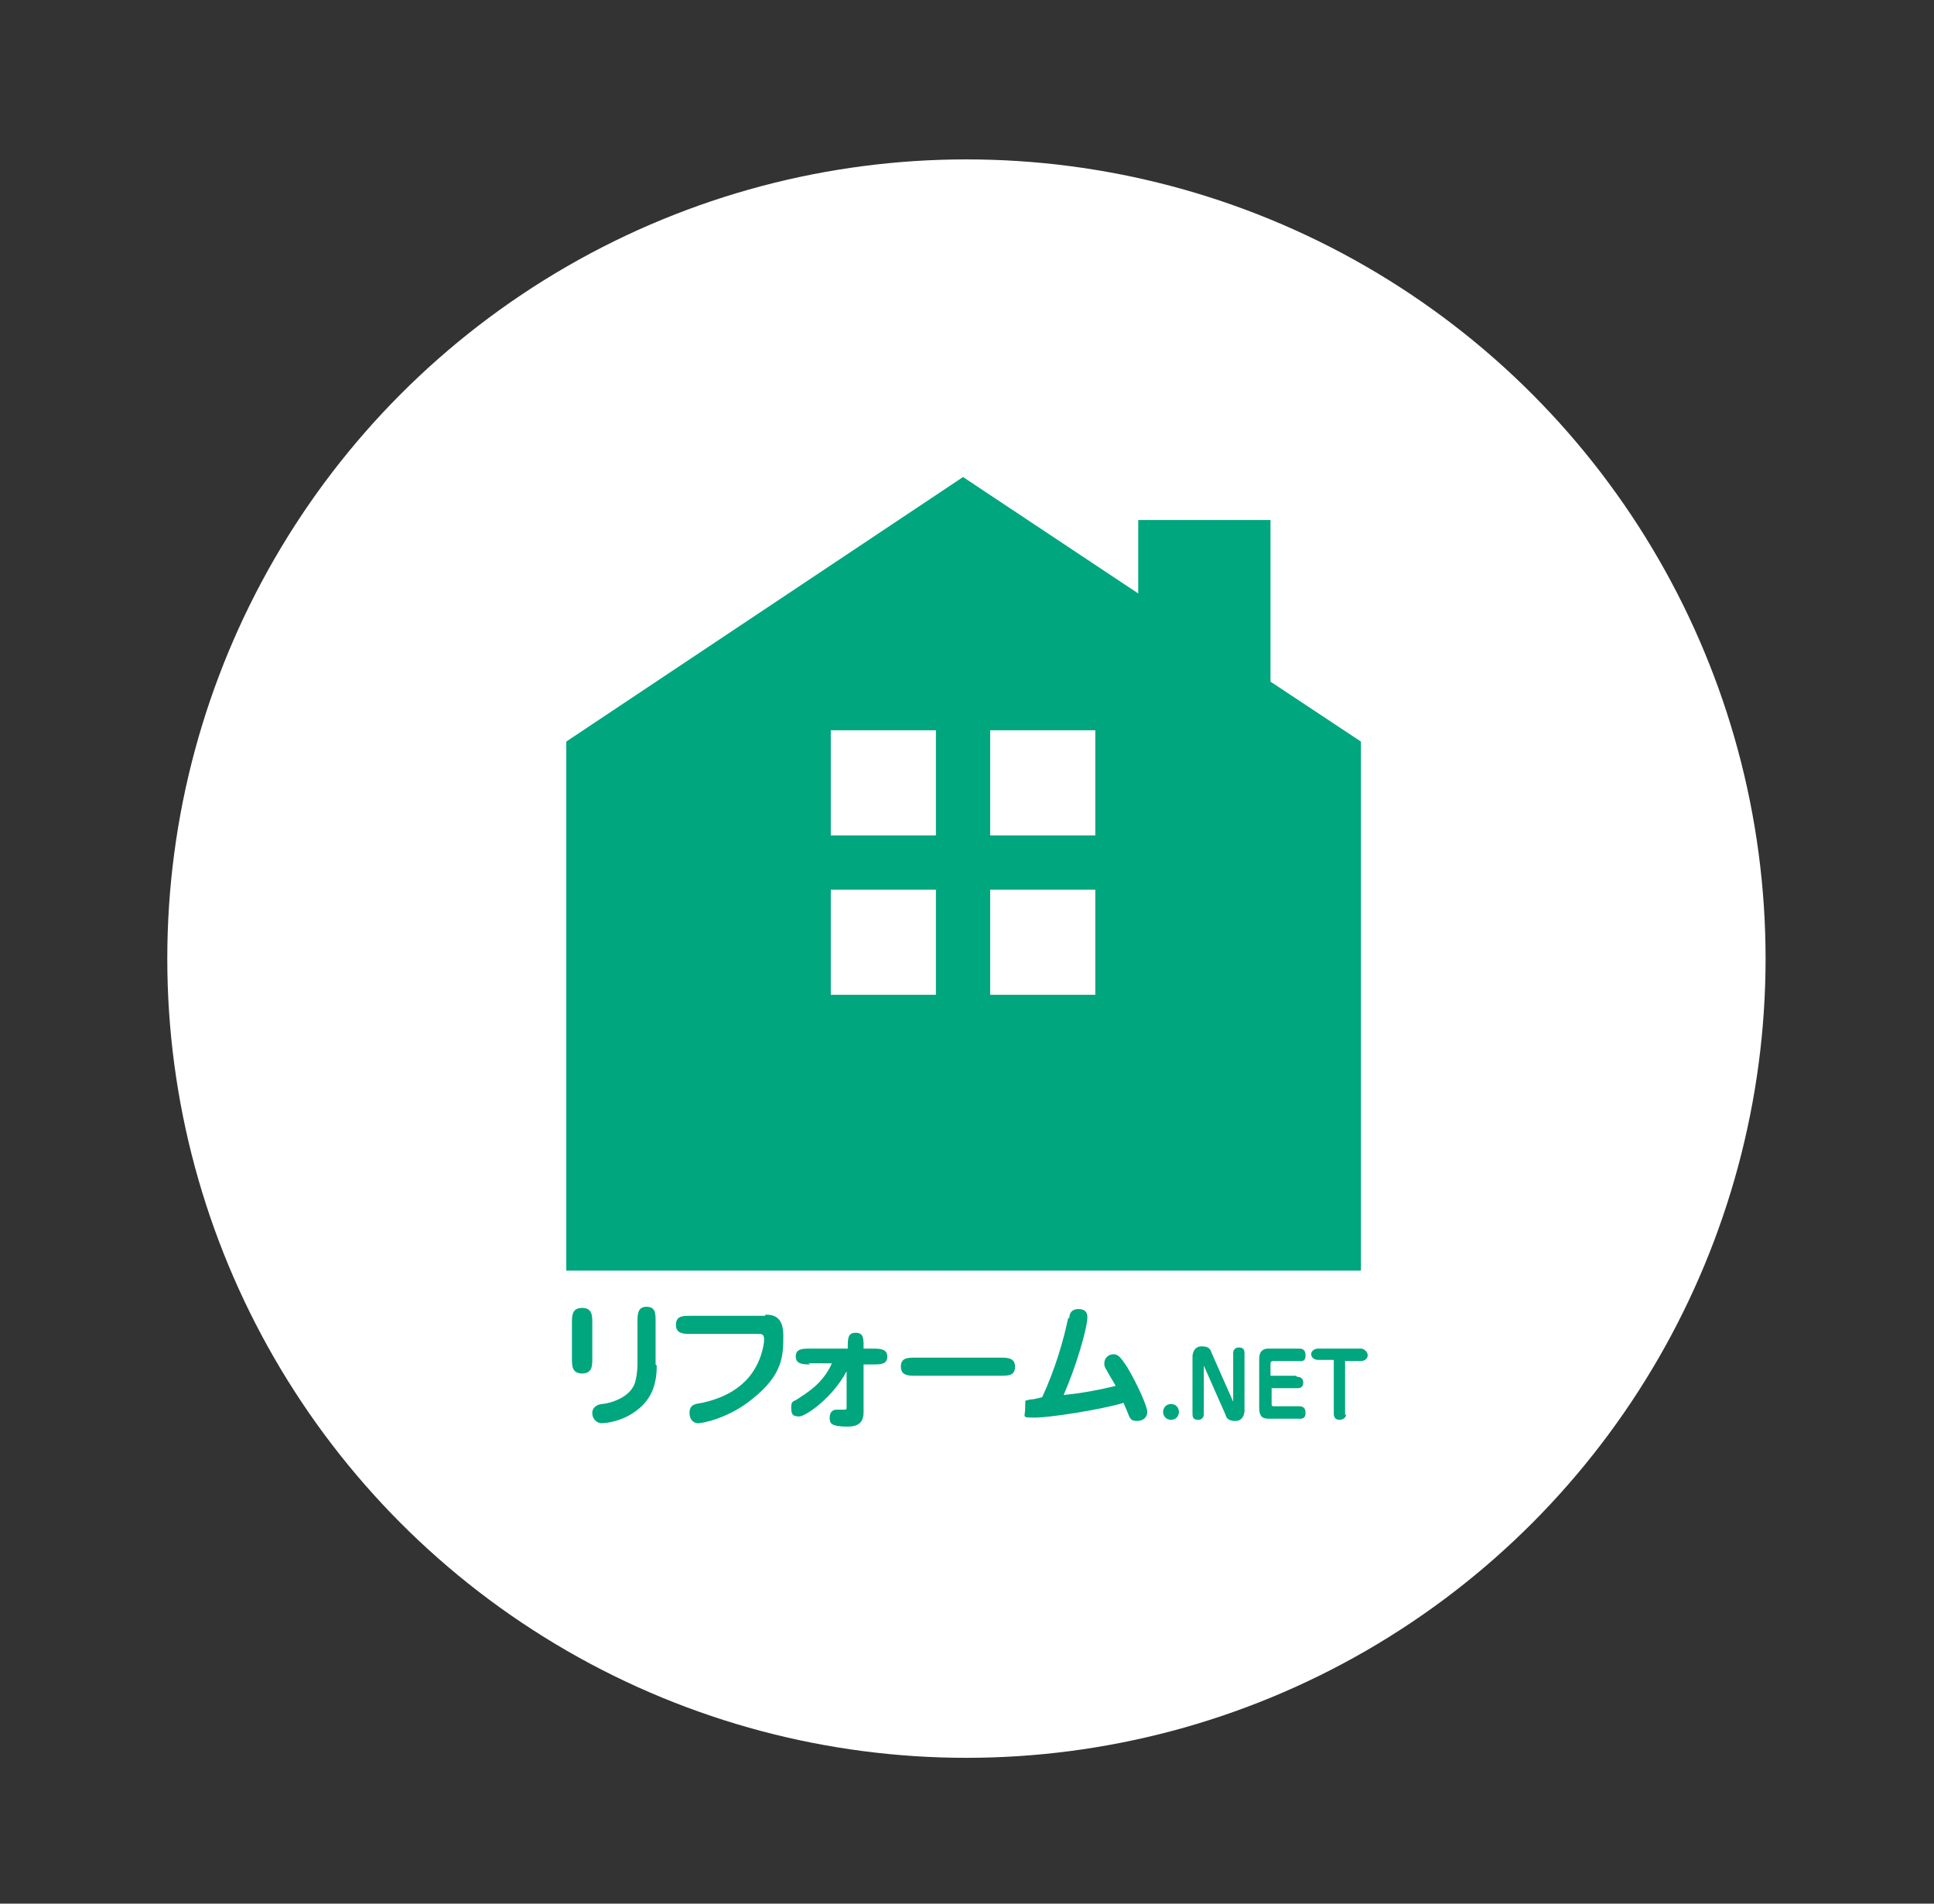 <?xml version="1.0" encoding="UTF-8"?>
<svg id="_レイヤー_1" data-name="レイヤー 1" xmlns="http://www.w3.org/2000/svg" version="1.1" viewBox="0 0 171.1 168.4">
  <rect x="0" y="0" width="171.1" height="168.4" fill="#333333" stroke="none"/>
  <defs>
    <style>
      .cls-1 {
        fill: #00a67d;
      }

      .cls-1, .cls-2 {
        stroke-width: 0px;
      }

      .cls-2 {
        fill: #fff;
      }
    </style>
  </defs>
  <circle class="cls-2" cx="85.5" cy="84.8" r="70.7"/>
  <path class="cls-1" d="M52.4,120.2c0,.6,0,1.3-.9,1.3s-.9-.7-.9-1.3v-3.2c0-.6,0-1.3.9-1.3s.9.7.9,1.3v3.2ZM58.1,120.8c0,1.6-.4,3.1-2.1,4.2-1.2.8-2.5.9-2.8.9s-.8-.3-.8-.9.6-.8.9-.8c.9-.1,2.2-.6,2.7-1.5.3-.4.4-1.6.4-2v-3.8c0-.6,0-1.3.8-1.3s.8.6.8,1.3v3.8h0Z"/>
  <path class="cls-1" d="M67.7,116.3c.5,0,1.6,0,1.6,1.8s0,3.5-2.8,5.7c-2.1,1.7-4.4,2.1-4.7,2.1-.6,0-.8-.5-.8-.9,0-.7.4-.8,1.1-.9,1.4-.3,2.9-.9,4-2.1,1.2-1.3,1.5-3,1.5-3.5s-.2-.5-.6-.5h-5.9c-.6,0-1.3,0-1.3-.8s.6-.8,1.3-.8h6.6Z"/>
  <path class="cls-1" d="M71.7,120.7c-.6,0-1.3,0-1.3-.7s.6-.7,1.3-.7h3.3c0-.9,0-1.4.7-1.4s.7.5.7,1.2v.2h.8c.6,0,1.3,0,1.3.7s-.6.7-1.3.7h-.8v3.9c0,.6.1,1.6-1.4,1.6s-1.6-.3-1.6-.8.3-.7.6-.7.6,0,.7,0c.2,0,.2,0,.2-.4v-3c-1.2,2.3-3.6,4-4.2,4s-.7-.2-.7-.8.2-.5.5-.7c.9-.6,2.3-1.4,3.1-3.2h-2.1Z"/>
  <path class="cls-1" d="M88.5,120.1c.6,0,1.3,0,1.3.8s-.6.8-1.3.8h-7.5c-.6,0-1.3,0-1.3-.8s.6-.8,1.3-.8h7.5Z"/>
  <path class="cls-1" d="M94.6,116.6c0-.4.2-.8.8-.8s.8.3.8.7c0,1-1,4.4-2.1,6.9,1.1-.1,2.5-.3,4.6-.8-.2-.4-.6-1-.8-1.4-.2-.3-.2-.4-.2-.6,0-.5.4-.8.8-.8s.6.2,1.2,1.1c.9,1.5,1.8,3.5,1.8,4s-.4.8-.9.8-.6-.2-.7-.4c0,0-.4-1-.5-1.2-2,.6-6.5,1.3-7.8,1.3s-.9,0-.9-.9,0-.5.4-.7c.2,0,.3,0,1.1-.2,1.2-2.6,1.9-5.1,2.3-7h0Z"/>
  <path class="cls-1" d="M104.3,124.9c0,.4-.3.7-.7.7s-.7-.3-.7-.7.3-.7.7-.7.7.3.7.7Z"/>
  <path class="cls-1" d="M106.5,120.8v4.3c0,.2-.1.5-.5.5s-.5-.2-.5-.5v-5.1c0-.2.1-.9.8-.9s.8.3.9.6l1.9,4.3v-4.3c0-.2.1-.5.5-.5s.5.2.5.5v5.1c0,.2-.1.9-.8.9s-.8-.3-.9-.6l-1.9-4.3h0Z"/>
  <path class="cls-1" d="M114.8,121.8c.4,0,.5.3.5.5,0,.5-.4.5-.5.5h-2.3v1.4c0,.1,0,.2.2.2h2.2c.2,0,.6,0,.6.6s-.5.5-.6.5h-2.7c-.6,0-.8-.3-.8-1v-4.3c0-.5.2-.9.8-.9h2.7c.2,0,.6,0,.6.6s-.4.5-.6.5h-2.3c-.1,0-.2.1-.2.2v1.1h2.2Z"/>
  <path class="cls-1" d="M119.1,125.1c0,.3-.3.5-.6.5-.4,0-.5-.3-.5-.5v-4.8h-1.4c-.3,0-.6-.2-.6-.5s.3-.5.6-.5h3.8c.3,0,.6.3.6.6s-.3.5-.6.5h-1.4v4.8h0Z"/>
  <path class="cls-2" d="M68.5,97c-2.1-3.8-3.1-12.6,3.7-20.5,6.7-7.9,25.3-10,29.8-11.7,4.4-1.8,3,3.5,3,8.9s-.9,35-31.5,28c-1.9-.5-2.6.2-4.2,2.1-2.8,3.2-1.8,3.3-2.5,3.4-1.3.3-3.7-1.5-2.9-2.3,4.7-4.7,11.7-15.9,20.5-21.1,11.6-6.8,11.4-9.7,11.4-9.7,0,0-6.9,5.1-12,8.1-12.2,7.3-15.3,14.9-15.3,14.9"/>
  <polygon class="cls-1" points="112.4 60.3 112.4 46 100.7 46 100.7 52.5 85.2 42.2 50.1 65.6 50.1 65.6 50.1 112.4 120.4 112.4 120.4 65.6 120.4 65.6 112.4 60.3"/>
  <rect class="cls-2" x="73.5" y="64.6" width="9.3" height="9.3"/>
  <rect class="cls-2" x="87.6" y="64.6" width="9.3" height="9.3"/>
  <rect class="cls-2" x="73.5" y="78.7" width="9.3" height="9.3"/>
  <rect class="cls-2" x="87.6" y="78.7" width="9.3" height="9.3"/>
</svg>